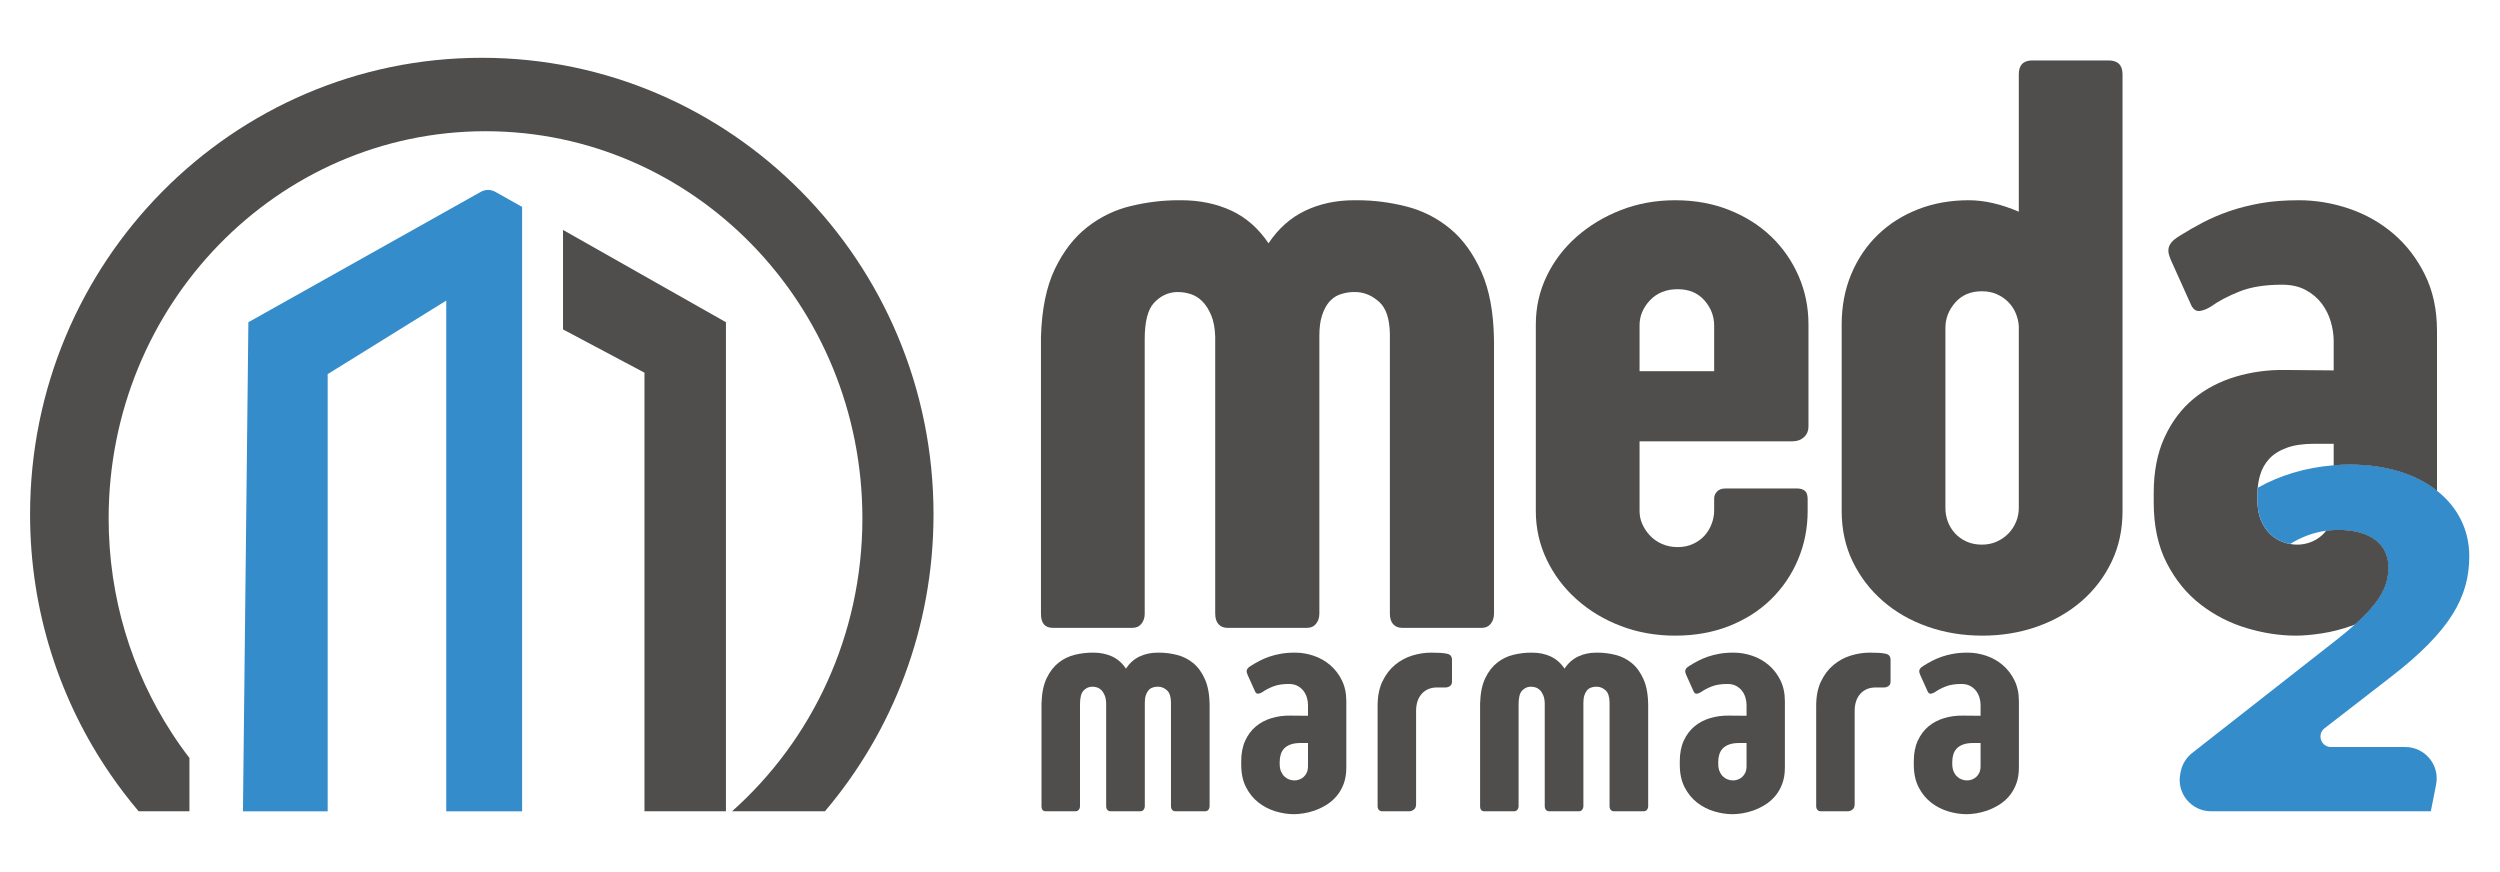 <?xml version="1.0" encoding="UTF-8" standalone="no"?>
<!-- Created with Inkscape (http://www.inkscape.org/) -->

<svg
   version="1.1"
   id="svg2"
   width="190.051"
   height="66.271"
   viewBox="0 0 190.051 66.271"
   sodipodi:docname="logo-dark.ai"
   xmlns:inkscape="http://www.inkscape.org/namespaces/inkscape"
   xmlns:sodipodi="http://sodipodi.sourceforge.net/DTD/sodipodi-0.dtd"
   xmlns="http://www.w3.org/2000/svg"
   xmlns:svg="http://www.w3.org/2000/svg">
  <defs
     id="defs6">
    <clipPath
       clipPathUnits="userSpaceOnUse"
       id="clipPath16">
      <path
         d="M 0,49.703 H 142.538 V 0 H 0 Z"
         id="path14" />
    </clipPath>
  </defs>
  <sodipodi:namedview
     id="namedview4"
     pagecolor="#ffffff"
     bordercolor="#000000"
     borderopacity="0.25"
     inkscape:showpageshadow="2"
     inkscape:pageopacity="0.0"
     inkscape:pagecheckerboard="0"
     inkscape:deskcolor="#d1d1d1" />
  <g
     id="g8"
     inkscape:groupmode="layer"
     inkscape:label="logo-dark"
     transform="matrix(1.333,0,0,-1.333,0,66.271)">
    <g
       id="g10">
      <g
         id="g12"
         clip-path="url(#clipPath16)">
        <g
           id="g18"
           transform="translate(53.238,20.38)">
          <path
             d="m 0,0 c 0,-6.464 -2.331,-12.379 -6.193,-16.932 h -5.297 c 4.553,4.049 7.434,10.032 7.434,16.704 0,12.195 -9.623,22.08 -21.493,22.08 -11.87,0 -21.493,-9.885 -21.493,-22.08 0,-4.518 1.32,-8.721 3.59,-12.221 0.319,-0.495 0.658,-0.977 1.018,-1.442 v -3.041 h -2.896 c -0.563,0.662 -1.092,1.356 -1.588,2.075 -2.905,4.212 -4.605,9.333 -4.605,14.857 0,14.382 11.535,26.04 25.761,26.04 C -11.533,26.04 0,14.382 0,0"
             style="fill:#4f4e4d;fill-opacity:1;fill-rule:nonzero;stroke:none"
             id="path20" />
        </g>
        <g
           id="g22"
           transform="translate(14.165,31.34)">
          <path
             d="m 0,0 13.261,7.438 c 0.253,0.142 0.562,0.142 0.815,0 l 1.535,-0.861 v -34.47 H 11.284 V 1.233 L 4.522,-2.96 v -24.933 h -4.831 z"
             style="fill:#358ccb;fill-opacity:1;fill-rule:nonzero;stroke:none"
             id="path24" />
        </g>
        <g
           id="g26"
           transform="translate(32.109,36.602)">
          <path
             d="M 0,0 9.291,-5.262 V -33.154 H 4.645 V -8.14 L 0,-5.673 Z"
             style="fill:#4f4e4d;fill-opacity:1;fill-rule:nonzero;stroke:none"
             id="path28" />
        </g>
        <g
           id="g30"
           transform="translate(85.199,30.436)">
          <path
             d="m 0,0 c 0.002,-0.114 0.004,-0.23 0.004,-0.346 v 0.257 C 0.004,-0.058 0.003,-0.029 0,0"
             style="fill:#4f4e4d;fill-opacity:1;fill-rule:nonzero;stroke:none"
             id="path32" />
        </g>
        <g
           id="g34"
           transform="translate(85.203,30.089)">
          <path
             d="m 0,0 v -15.362 c 0,-0.234 -0.063,-0.429 -0.187,-0.584 -0.125,-0.157 -0.297,-0.234 -0.514,-0.234 h -4.536 c -0.219,0 -0.39,0.07 -0.515,0.21 -0.125,0.14 -0.187,0.343 -0.187,0.608 V 0.585 C -5.955,1.442 -6.154,2.046 -6.535,2.396 -6.918,2.748 -7.342,2.938 -7.809,2.969 H -8.113 C -8.363,2.953 -8.601,2.903 -8.827,2.818 -9.053,2.731 -9.247,2.591 -9.411,2.396 -9.575,2.201 -9.707,1.948 -9.809,1.637 -9.91,1.324 -9.96,0.943 -9.96,0.491 v -15.853 c 0,-0.234 -0.063,-0.429 -0.188,-0.584 -0.125,-0.157 -0.296,-0.234 -0.514,-0.234 h -4.537 c -0.218,0 -0.389,0.07 -0.514,0.21 -0.125,0.14 -0.187,0.343 -0.187,0.608 V 0.421 c -0.015,0.498 -0.094,0.911 -0.234,1.239 -0.14,0.327 -0.308,0.589 -0.503,0.783 -0.194,0.195 -0.412,0.331 -0.654,0.409 -0.242,0.078 -0.472,0.117 -0.69,0.117 h -0.164 c -0.482,-0.031 -0.899,-0.238 -1.25,-0.619 -0.351,-0.383 -0.526,-1.072 -0.526,-2.069 v -15.666 c 0,-0.219 -0.063,-0.406 -0.187,-0.561 -0.126,-0.157 -0.297,-0.234 -0.515,-0.234 h -4.536 c -0.452,0 -0.678,0.265 -0.678,0.795 V 0.421 c 0.047,1.574 0.311,2.864 0.795,3.869 0.483,1.006 1.099,1.801 1.847,2.385 0.748,0.585 1.579,0.986 2.49,1.204 0.912,0.219 1.813,0.328 2.701,0.328 h 0.163 c 1.045,0 1.991,-0.195 2.842,-0.584 0.849,-0.39 1.562,-1.014 2.139,-1.871 0.561,0.841 1.259,1.461 2.093,1.859 0.833,0.397 1.765,0.596 2.794,0.596 h 0.187 c 0.919,0 1.843,-0.117 2.771,-0.351 C -4.088,7.623 -3.254,7.202 -2.514,6.593 -1.773,5.985 -1.169,5.147 -0.701,4.08 -0.267,3.087 -0.034,1.843 -0.004,0.346 -0.001,0.233 0,0.117 0,0"
             style="fill:#4f4e4d;fill-opacity:1;fill-rule:nonzero;stroke:none"
             id="path36" />
        </g>
        <g
           id="g38"
           transform="translate(93.503,28.546)">
          <path
             d="m 0,0 h 4.255 v 2.595 c 0,0.546 -0.187,1.029 -0.561,1.45 C 3.32,4.466 2.813,4.676 2.174,4.676 1.52,4.676 0.994,4.466 0.596,4.045 0.199,3.624 0,3.149 0,2.619 Z m -5.916,2.666 c 0,0.982 0.207,1.901 0.62,2.759 0.413,0.857 0.982,1.605 1.707,2.244 0.725,0.639 1.566,1.146 2.525,1.52 C -0.105,9.563 0.927,9.75 2.034,9.75 3.157,9.75 4.185,9.563 5.121,9.189 6.056,8.815 6.855,8.308 7.517,7.669 8.18,7.03 8.698,6.282 9.072,5.425 9.446,4.567 9.633,3.648 9.633,2.666 V -3.133 C 9.633,-3.398 9.547,-3.609 9.376,-3.764 9.204,-3.921 8.986,-3.998 8.721,-3.998 H 0 v -3.975 c 0,-0.265 0.054,-0.519 0.164,-0.76 0.108,-0.242 0.257,-0.46 0.444,-0.655 0.187,-0.195 0.413,-0.351 0.678,-0.467 0.265,-0.117 0.561,-0.176 0.888,-0.176 0.328,0 0.624,0.062 0.889,0.187 0.265,0.125 0.483,0.284 0.655,0.48 0.171,0.194 0.304,0.416 0.397,0.666 0.094,0.249 0.14,0.506 0.14,0.772 v 0.678 c 0,0.14 0.055,0.269 0.164,0.385 0.109,0.117 0.273,0.176 0.491,0.176 h 4.069 c 0.187,0 0.335,-0.043 0.444,-0.129 0.109,-0.086 0.164,-0.245 0.164,-0.479 v -0.678 c 0,-0.982 -0.184,-1.906 -0.55,-2.771 -0.366,-0.865 -0.881,-1.621 -1.543,-2.268 -0.663,-0.647 -1.458,-1.154 -2.385,-1.52 -0.928,-0.366 -1.952,-0.549 -3.075,-0.549 -1.107,0 -2.139,0.183 -3.098,0.549 -0.959,0.366 -1.8,0.873 -2.525,1.52 -0.725,0.647 -1.294,1.403 -1.707,2.268 -0.413,0.865 -0.62,1.789 -0.62,2.771 z"
             style="fill:#4f4e4d;fill-opacity:1;fill-rule:nonzero;stroke:none"
             id="path40" />
        </g>
        <g
           id="g42"
           transform="translate(115.131,31.118)">
          <path
             d="m 0,0 c -0.016,0.249 -0.074,0.495 -0.175,0.737 -0.102,0.241 -0.246,0.456 -0.433,0.643 -0.187,0.187 -0.405,0.335 -0.655,0.444 -0.249,0.109 -0.53,0.163 -0.841,0.163 -0.64,0 -1.146,-0.214 -1.52,-0.643 -0.374,-0.428 -0.561,-0.908 -0.561,-1.438 v -10.288 c 0,-0.265 0.046,-0.522 0.14,-0.771 0.093,-0.25 0.23,-0.472 0.409,-0.667 0.179,-0.195 0.398,-0.35 0.655,-0.467 0.257,-0.117 0.549,-0.176 0.877,-0.176 0.311,0 0.596,0.059 0.853,0.176 0.257,0.117 0.479,0.272 0.666,0.467 0.188,0.195 0.331,0.417 0.433,0.667 0.101,0.249 0.152,0.506 0.152,0.771 z m 5.916,-10.545 c 0,-1.06 -0.207,-2.023 -0.62,-2.888 -0.413,-0.865 -0.982,-1.613 -1.707,-2.245 -0.725,-0.631 -1.574,-1.118 -2.549,-1.461 -0.974,-0.343 -2.014,-0.514 -3.121,-0.514 -1.107,0 -2.148,0.171 -3.121,0.514 -0.975,0.343 -1.824,0.83 -2.549,1.461 -0.725,0.632 -1.298,1.38 -1.719,2.245 -0.421,0.865 -0.631,1.828 -0.631,2.888 V 0.094 c 0,1.044 0.183,2.002 0.549,2.876 0.367,0.872 0.873,1.621 1.52,2.244 0.647,0.623 1.411,1.107 2.292,1.45 0.88,0.343 1.843,0.514 2.887,0.514 0.889,0 1.84,-0.218 2.853,-0.654 v 7.833 c 0,0.529 0.257,0.794 0.772,0.794 h 4.349 c 0.529,0 0.795,-0.265 0.795,-0.794 z"
             style="fill:#4f4e4d;fill-opacity:1;fill-rule:nonzero;stroke:none"
             id="path44" />
        </g>
        <g
           id="g46"
           transform="translate(134.02,23.218)">
          <path
             d="m 0,0 c -0.314,0 -0.626,-0.012 -0.931,-0.036 v -2.328 c 0,-0.39 -0.063,-0.721 -0.187,-0.994 -0.07,-0.152 -0.151,-0.289 -0.245,-0.412 0.23,0.034 0.463,0.05 0.696,0.05 1.889,0 2.861,-0.861 2.861,-2.139 0,-1.073 -0.47,-1.969 -1.921,-3.265 0.54,0.203 1.075,0.466 1.601,0.786 0.577,0.35 1.096,0.79 1.556,1.321 0.459,0.529 0.83,1.16 1.11,1.893 0.28,0.733 0.421,1.582 0.421,2.549 v 1.086 C 3.774,-0.554 2.066,0 0,0"
             style="fill:#4f4e4d;fill-opacity:1;fill-rule:nonzero;stroke:none"
             id="path48" />
        </g>
        <g
           id="g50"
           transform="translate(133.089,23.181)">
          <path
             d="m 0,0 v 1.226 h -1.099 c -0.64,0 -1.169,-0.078 -1.589,-0.233 C -3.111,0.836 -3.441,0.626 -3.683,0.36 -3.925,0.095 -4.096,-0.212 -4.197,-0.563 -4.265,-0.797 -4.31,-1.037 -4.332,-1.282 -4.344,-1.404 -4.349,-1.526 -4.349,-1.65 v -0.351 c 0,-0.451 0.07,-0.838 0.21,-1.157 0.14,-0.32 0.32,-0.581 0.538,-0.784 0.219,-0.201 0.46,-0.35 0.725,-0.444 0.13,-0.046 0.259,-0.08 0.39,-0.103 0.135,-0.024 0.27,-0.037 0.405,-0.037 0.249,0 0.494,0.043 0.736,0.129 0.242,0.085 0.464,0.218 0.667,0.397 0.09,0.08 0.172,0.169 0.246,0.267 0.23,0.033 0.463,0.049 0.696,0.049 1.889,0 2.861,-0.861 2.861,-2.138 0,-1.073 -0.47,-1.97 -1.921,-3.266 -0.051,-0.019 -0.101,-0.038 -0.152,-0.056 -0.593,-0.21 -1.169,-0.358 -1.73,-0.443 -0.562,-0.086 -1.052,-0.129 -1.474,-0.129 -0.919,0 -1.858,0.144 -2.817,0.431 -0.958,0.289 -1.832,0.735 -2.618,1.343 -0.788,0.606 -1.431,1.392 -1.929,2.357 -0.5,0.965 -0.748,2.125 -0.748,3.479 v 0.514 c 0,1.23 0.206,2.291 0.619,3.186 0.413,0.896 0.962,1.628 1.648,2.194 0.685,0.568 1.486,0.988 2.397,1.262 0.911,0.272 1.858,0.401 2.842,0.385 L 0,5.411 V 7.08 c 0,0.36 -0.055,0.728 -0.164,1.104 -0.109,0.375 -0.281,0.721 -0.514,1.034 -0.234,0.312 -0.538,0.571 -0.912,0.775 -0.374,0.203 -0.827,0.305 -1.356,0.305 -0.967,0 -1.773,-0.128 -2.421,-0.386 C -6.014,9.656 -6.555,9.371 -6.991,9.059 -7.21,8.919 -7.421,8.833 -7.623,8.802 -7.825,8.77 -7.989,8.872 -8.114,9.106 l -1.169,2.596 c -0.047,0.108 -0.086,0.222 -0.117,0.339 -0.031,0.116 -0.035,0.233 -0.012,0.35 0.024,0.116 0.082,0.229 0.177,0.339 0.092,0.109 0.241,0.226 0.443,0.351 0.421,0.264 0.861,0.518 1.322,0.76 0.459,0.241 0.959,0.456 1.495,0.642 0.538,0.187 1.13,0.339 1.778,0.457 0.647,0.117 1.383,0.175 2.21,0.175 0.965,0 1.921,-0.16 2.864,-0.479 0.942,-0.32 1.784,-0.795 2.525,-1.426 0.74,-0.632 1.341,-1.412 1.8,-2.339 0.46,-0.927 0.69,-1.999 0.69,-3.215 V -1.453 C 4.705,-0.517 2.997,0.036 0.931,0.036 0.617,0.036 0.305,0.024 0,0"
             style="fill:#4f4e4d;fill-opacity:1;fill-rule:nonzero;stroke:none"
             id="path52" />
        </g>
        <g
           id="g54"
           transform="translate(137.173,7.113)">
          <path
             d="m 0,0 h -4.239 c -0.569,0 -0.816,0.721 -0.366,1.069 l 3.784,2.93 c 3.415,2.637 4.47,4.581 4.47,6.885 0,1.506 -0.665,2.805 -1.841,3.731 -1.188,0.936 -2.896,1.489 -4.961,1.489 -0.314,0 -0.626,-0.012 -0.931,-0.036 -1.609,-0.127 -3.09,-0.582 -4.332,-1.282 -0.013,-0.121 -0.017,-0.244 -0.017,-0.368 v -0.351 c 0,-0.451 0.07,-0.838 0.21,-1.157 0.14,-0.319 0.319,-0.581 0.538,-0.784 0.218,-0.201 0.459,-0.35 0.724,-0.444 0.13,-0.046 0.26,-0.08 0.391,-0.103 0.635,0.398 1.331,0.656 2.053,0.756 0.231,0.033 0.463,0.049 0.697,0.049 1.889,0 2.86,-0.861 2.86,-2.138 0,-1.073 -0.47,-1.97 -1.921,-3.266 C -3.157,6.734 -3.469,6.472 -3.82,6.192 l -8.336,-6.533 c -0.336,-0.264 -0.568,-0.639 -0.651,-1.058 l -0.025,-0.124 c -0.222,-1.108 0.625,-2.142 1.757,-2.142 H 1.456 l 0.301,1.528 C 1.975,-1.03 1.127,0 0,0"
             style="fill:#358ccb;fill-opacity:1;fill-rule:nonzero;stroke:none"
             id="path56" />
        </g>
        <g
           id="g58"
           transform="translate(61.592,3.743)">
          <path
             d="m 0,0 c 0,-0.081 -0.023,-0.15 -0.069,-0.208 -0.047,-0.058 -0.11,-0.087 -0.191,-0.087 h -1.683 c -0.168,0 -0.252,0.098 -0.252,0.295 v 5.865 c 0.017,0.584 0.116,1.062 0.295,1.435 0.179,0.373 0.408,0.668 0.685,0.885 0.278,0.217 0.586,0.366 0.924,0.447 0.339,0.081 0.673,0.121 1.002,0.121 H 0.772 C 1.159,8.753 1.511,8.681 1.826,8.537 2.141,8.392 2.406,8.161 2.62,7.843 2.828,8.155 3.087,8.385 3.396,8.532 3.706,8.68 4.051,8.753 4.433,8.753 H 4.502 C 4.844,8.753 5.186,8.71 5.531,8.623 5.875,8.537 6.184,8.38 6.459,8.155 6.733,7.929 6.958,7.618 7.131,7.222 7.305,6.826 7.391,6.321 7.391,5.708 V 5.57 L 5.188,5.648 V 5.899 5.908 5.925 C 5.205,6.076 5.286,6.151 5.431,6.151 5.708,6.151 5.989,6.141 6.272,6.12 6.555,6.1 6.842,6.084 7.131,6.073 7.305,6.061 7.391,5.971 7.391,5.804 V 0.009 C 7.391,-0.078 7.368,-0.15 7.322,-0.208 7.276,-0.266 7.212,-0.295 7.131,-0.295 H 5.448 c -0.081,0 -0.145,0.026 -0.191,0.078 C 5.211,-0.165 5.188,-0.09 5.188,0.009 V 5.908 5.925 C 5.182,6.243 5.108,6.467 4.967,6.598 4.825,6.728 4.667,6.798 4.494,6.81 H 4.381 C 4.288,6.804 4.2,6.785 4.116,6.754 4.032,6.722 3.96,6.67 3.9,6.598 3.839,6.525 3.79,6.431 3.752,6.316 3.714,6.2 3.696,6.058 3.696,5.891 V 0.009 C 3.696,-0.078 3.672,-0.15 3.626,-0.208 3.58,-0.266 3.516,-0.295 3.435,-0.295 H 1.752 c -0.081,0 -0.144,0.026 -0.19,0.078 -0.047,0.052 -0.07,0.127 -0.07,0.226 V 5.865 C 1.486,6.05 1.457,6.203 1.405,6.324 1.353,6.446 1.291,6.543 1.219,6.615 1.146,6.687 1.066,6.738 0.976,6.767 0.886,6.796 0.801,6.81 0.72,6.81 H 0.659 C 0.48,6.798 0.325,6.722 0.195,6.58 0.065,6.438 0,6.183 0,5.813 Z"
             style="fill:#4f4e4d;fill-opacity:1;fill-rule:nonzero;stroke:none"
             id="path60" />
        </g>
        <g
           id="g62"
           transform="translate(74.594,7.343)">
          <path
             d="m 0,0 h -0.408 c -0.237,0 -0.434,-0.029 -0.59,-0.087 -0.156,-0.058 -0.279,-0.136 -0.368,-0.234 -0.09,-0.098 -0.154,-0.212 -0.191,-0.343 -0.038,-0.13 -0.057,-0.264 -0.057,-0.403 v -0.13 c 0,-0.168 0.026,-0.311 0.078,-0.43 0.053,-0.118 0.119,-0.215 0.2,-0.29 0.081,-0.075 0.171,-0.13 0.269,-0.165 0.098,-0.035 0.196,-0.052 0.295,-0.052 0.092,0 0.183,0.016 0.273,0.048 0.09,0.031 0.172,0.08 0.247,0.147 0.076,0.067 0.136,0.15 0.183,0.252 C -0.023,-1.586 0,-1.463 0,-1.319 Z m -3.444,3.887 c -0.017,0.04 -0.032,0.082 -0.043,0.125 -0.012,0.044 -0.014,0.087 -0.005,0.131 0.009,0.043 0.031,0.085 0.065,0.125 0.035,0.041 0.09,0.084 0.165,0.13 0.156,0.099 0.32,0.193 0.49,0.282 0.171,0.09 0.356,0.17 0.555,0.239 0.2,0.069 0.42,0.126 0.66,0.169 0.24,0.043 0.513,0.065 0.82,0.065 0.358,0 0.712,-0.059 1.062,-0.178 C 0.675,4.857 0.987,4.68 1.262,4.446 1.537,4.212 1.76,3.923 1.93,3.579 2.101,3.234 2.186,2.837 2.186,2.386 V -1.397 C 2.186,-1.755 2.134,-2.071 2.03,-2.342 1.926,-2.614 1.788,-2.848 1.618,-3.045 1.447,-3.242 1.255,-3.405 1.041,-3.535 0.827,-3.665 0.61,-3.769 0.39,-3.848 0.171,-3.926 -0.043,-3.98 -0.252,-4.012 -0.46,-4.044 -0.642,-4.06 -0.798,-4.06 c -0.341,0 -0.69,0.053 -1.046,0.16 -0.355,0.107 -0.679,0.273 -0.971,0.498 -0.292,0.225 -0.531,0.517 -0.716,0.875 -0.185,0.358 -0.277,0.788 -0.277,1.291 v 0.19 c 0,0.457 0.076,0.851 0.229,1.183 0.154,0.332 0.357,0.603 0.612,0.814 0.254,0.211 0.551,0.366 0.889,0.468 0.339,0.101 0.69,0.148 1.054,0.143 L 0,1.553 v 0.619 c 0,0.133 -0.02,0.27 -0.061,0.409 -0.04,0.14 -0.104,0.268 -0.191,0.384 -0.086,0.116 -0.199,0.212 -0.338,0.288 -0.139,0.075 -0.307,0.113 -0.503,0.113 -0.359,0 -0.658,-0.048 -0.898,-0.143 C -2.231,3.127 -2.432,3.022 -2.594,2.906 -2.675,2.854 -2.753,2.822 -2.828,2.811 -2.903,2.799 -2.964,2.837 -3.01,2.924 Z"
             style="fill:#4f4e4d;fill-opacity:1;fill-rule:nonzero;stroke:none"
             id="path64" />
        </g>
        <g
           id="g66"
           transform="translate(78.564,9.46)">
          <path
             d="m 0,0 c 0,0.549 0.092,1.016 0.278,1.401 0.185,0.385 0.425,0.698 0.72,0.941 0.295,0.243 0.623,0.42 0.984,0.53 0.362,0.109 0.716,0.164 1.063,0.164 0.197,0 0.372,-0.004 0.525,-0.013 C 3.723,3.015 3.863,2.996 3.991,2.967 4.158,2.921 4.242,2.808 4.242,2.629 V 1.379 C 4.242,1.264 4.2,1.178 4.116,1.123 4.033,1.068 3.939,1.044 3.835,1.05 H 3.392 C 3.028,1.05 2.737,0.93 2.52,0.69 2.303,0.45 2.195,0.121 2.195,-0.295 V -5.604 C 2.195,-5.755 2.15,-5.86 2.06,-5.921 1.971,-5.982 1.885,-6.012 1.805,-6.012 H 0.26 c -0.075,0 -0.137,0.026 -0.186,0.078 C 0.025,-5.882 0,-5.807 0,-5.708 Z"
             style="fill:#4f4e4d;fill-opacity:1;fill-rule:nonzero;stroke:none"
             id="path68" />
        </g>
        <g
           id="g70"
           transform="translate(86.604,3.743)">
          <path
             d="m 0,0 c 0,-0.081 -0.023,-0.15 -0.069,-0.208 -0.047,-0.058 -0.11,-0.087 -0.191,-0.087 h -1.683 c -0.168,0 -0.252,0.098 -0.252,0.295 v 5.865 c 0.018,0.584 0.116,1.062 0.295,1.435 0.179,0.373 0.408,0.668 0.686,0.885 0.277,0.217 0.585,0.366 0.923,0.447 0.339,0.081 0.673,0.121 1.002,0.121 H 0.772 C 1.16,8.753 1.511,8.681 1.826,8.537 2.141,8.392 2.406,8.161 2.62,7.843 2.828,8.155 3.087,8.385 3.396,8.532 3.706,8.68 4.051,8.753 4.433,8.753 h 0.07 C 4.844,8.753 5.186,8.71 5.531,8.623 5.875,8.537 6.184,8.38 6.459,8.155 6.733,7.929 6.958,7.618 7.131,7.222 7.305,6.826 7.391,6.321 7.391,5.708 V 5.57 L 5.188,5.648 V 5.899 5.908 5.925 C 5.205,6.076 5.286,6.151 5.431,6.151 5.708,6.151 5.989,6.141 6.272,6.12 6.556,6.1 6.842,6.084 7.131,6.073 7.305,6.061 7.391,5.971 7.391,5.804 V 0.009 C 7.391,-0.078 7.368,-0.15 7.322,-0.208 7.276,-0.266 7.212,-0.295 7.131,-0.295 H 5.448 c -0.081,0 -0.145,0.026 -0.191,0.078 C 5.211,-0.165 5.188,-0.09 5.188,0.009 V 5.908 5.925 C 5.182,6.243 5.108,6.467 4.967,6.598 4.825,6.728 4.667,6.798 4.494,6.81 H 4.381 C 4.289,6.804 4.2,6.785 4.116,6.754 4.033,6.722 3.96,6.67 3.9,6.598 3.839,6.525 3.79,6.431 3.752,6.316 3.714,6.2 3.696,6.058 3.696,5.891 V 0.009 C 3.696,-0.078 3.673,-0.15 3.626,-0.208 3.58,-0.266 3.516,-0.295 3.435,-0.295 H 1.752 c -0.081,0 -0.144,0.026 -0.19,0.078 -0.047,0.052 -0.07,0.127 -0.07,0.226 V 5.865 C 1.486,6.05 1.457,6.203 1.405,6.324 1.353,6.446 1.291,6.543 1.219,6.615 1.147,6.687 1.066,6.738 0.976,6.767 0.886,6.796 0.801,6.81 0.72,6.81 H 0.659 C 0.48,6.798 0.325,6.722 0.195,6.58 0.065,6.438 0,6.183 0,5.813 Z"
             style="fill:#4f4e4d;fill-opacity:1;fill-rule:nonzero;stroke:none"
             id="path72" />
        </g>
        <g
           id="g74"
           transform="translate(99.605,7.343)">
          <path
             d="m 0,0 h -0.408 c -0.237,0 -0.433,-0.029 -0.59,-0.087 -0.156,-0.058 -0.279,-0.136 -0.368,-0.234 -0.09,-0.098 -0.154,-0.212 -0.191,-0.343 -0.038,-0.13 -0.057,-0.264 -0.057,-0.403 v -0.13 c 0,-0.168 0.026,-0.311 0.079,-0.43 0.052,-0.118 0.118,-0.215 0.199,-0.29 0.081,-0.075 0.171,-0.13 0.269,-0.165 0.098,-0.035 0.196,-0.052 0.295,-0.052 0.092,0 0.183,0.016 0.273,0.048 0.09,0.031 0.172,0.08 0.248,0.147 0.075,0.067 0.135,0.15 0.182,0.252 C -0.023,-1.586 0,-1.463 0,-1.319 Z m -3.444,3.887 c -0.017,0.04 -0.032,0.082 -0.043,0.125 -0.012,0.044 -0.013,0.087 -0.005,0.131 0.009,0.043 0.031,0.085 0.065,0.125 0.035,0.041 0.09,0.084 0.165,0.13 0.156,0.099 0.32,0.193 0.49,0.282 0.171,0.09 0.356,0.17 0.555,0.239 0.2,0.069 0.42,0.126 0.66,0.169 0.24,0.043 0.513,0.065 0.82,0.065 0.358,0 0.712,-0.059 1.062,-0.178 C 0.675,4.857 0.988,4.68 1.262,4.446 1.537,4.212 1.76,3.923 1.93,3.579 2.101,3.234 2.186,2.837 2.186,2.386 V -1.397 C 2.186,-1.755 2.134,-2.071 2.03,-2.342 1.926,-2.614 1.788,-2.848 1.618,-3.045 1.447,-3.242 1.255,-3.405 1.041,-3.535 0.827,-3.665 0.61,-3.769 0.39,-3.848 0.171,-3.926 -0.043,-3.98 -0.251,-4.012 -0.46,-4.044 -0.642,-4.06 -0.798,-4.06 c -0.341,0 -0.69,0.053 -1.045,0.16 -0.356,0.107 -0.68,0.273 -0.972,0.498 -0.292,0.225 -0.531,0.517 -0.716,0.875 -0.185,0.358 -0.277,0.788 -0.277,1.291 v 0.19 c 0,0.457 0.076,0.851 0.229,1.183 0.154,0.332 0.358,0.603 0.612,0.814 0.254,0.211 0.551,0.366 0.889,0.468 0.339,0.101 0.69,0.148 1.054,0.143 L 0,1.553 v 0.619 c 0,0.133 -0.02,0.27 -0.061,0.409 -0.04,0.14 -0.104,0.268 -0.19,0.384 -0.087,0.116 -0.2,0.212 -0.339,0.288 -0.139,0.075 -0.306,0.113 -0.503,0.113 -0.359,0 -0.658,-0.048 -0.898,-0.143 C -2.231,3.127 -2.432,3.022 -2.594,2.906 -2.675,2.854 -2.753,2.822 -2.828,2.811 -2.903,2.799 -2.964,2.837 -3.01,2.924 Z"
             style="fill:#4f4e4d;fill-opacity:1;fill-rule:nonzero;stroke:none"
             id="path76" />
        </g>
        <g
           id="g78"
           transform="translate(103.576,9.46)">
          <path
             d="m 0,0 c 0,0.549 0.092,1.016 0.278,1.401 0.185,0.385 0.425,0.698 0.72,0.941 0.295,0.243 0.623,0.42 0.984,0.53 0.362,0.109 0.716,0.164 1.063,0.164 0.197,0 0.372,-0.004 0.525,-0.013 C 3.723,3.015 3.863,2.996 3.991,2.967 4.158,2.921 4.242,2.808 4.242,2.629 V 1.379 C 4.242,1.264 4.2,1.178 4.116,1.123 4.033,1.068 3.939,1.044 3.835,1.05 H 3.392 C 3.028,1.05 2.737,0.93 2.52,0.69 2.303,0.45 2.195,0.121 2.195,-0.295 V -5.604 C 2.195,-5.755 2.15,-5.86 2.06,-5.921 1.971,-5.982 1.885,-6.012 1.805,-6.012 H 0.26 c -0.075,0 -0.137,0.026 -0.186,0.078 C 0.025,-5.882 0,-5.807 0,-5.708 Z"
             style="fill:#4f4e4d;fill-opacity:1;fill-rule:nonzero;stroke:none"
             id="path80" />
        </g>
        <g
           id="g82"
           transform="translate(112.951,7.343)">
          <path
             d="m 0,0 h -0.408 c -0.237,0 -0.433,-0.029 -0.59,-0.087 -0.156,-0.058 -0.279,-0.136 -0.368,-0.234 -0.09,-0.098 -0.154,-0.212 -0.191,-0.343 -0.038,-0.13 -0.057,-0.264 -0.057,-0.403 v -0.13 c 0,-0.168 0.026,-0.311 0.079,-0.43 0.052,-0.118 0.118,-0.215 0.199,-0.29 0.081,-0.075 0.171,-0.13 0.269,-0.165 0.098,-0.035 0.196,-0.052 0.295,-0.052 0.092,0 0.183,0.016 0.273,0.048 0.09,0.031 0.172,0.08 0.248,0.147 0.075,0.067 0.135,0.15 0.182,0.252 C -0.023,-1.586 0,-1.463 0,-1.319 Z m -3.444,3.887 c -0.017,0.04 -0.032,0.082 -0.043,0.125 -0.012,0.044 -0.013,0.087 -0.005,0.131 0.009,0.043 0.031,0.085 0.065,0.125 0.035,0.041 0.09,0.084 0.165,0.13 0.156,0.099 0.32,0.193 0.49,0.282 0.171,0.09 0.356,0.17 0.555,0.239 0.2,0.069 0.42,0.126 0.66,0.169 0.24,0.043 0.513,0.065 0.82,0.065 0.358,0 0.712,-0.059 1.062,-0.178 C 0.675,4.857 0.988,4.68 1.262,4.446 1.537,4.212 1.76,3.923 1.93,3.579 2.101,3.234 2.186,2.837 2.186,2.386 V -1.397 C 2.186,-1.755 2.134,-2.071 2.03,-2.342 1.926,-2.614 1.788,-2.848 1.618,-3.045 1.447,-3.242 1.255,-3.405 1.041,-3.535 0.827,-3.665 0.61,-3.769 0.39,-3.848 0.171,-3.926 -0.043,-3.98 -0.251,-4.012 -0.46,-4.044 -0.642,-4.06 -0.798,-4.06 c -0.341,0 -0.69,0.053 -1.045,0.16 -0.356,0.107 -0.68,0.273 -0.972,0.498 -0.292,0.225 -0.531,0.517 -0.716,0.875 -0.185,0.358 -0.277,0.788 -0.277,1.291 v 0.19 c 0,0.457 0.076,0.851 0.229,1.183 0.154,0.332 0.358,0.603 0.612,0.814 0.254,0.211 0.551,0.366 0.889,0.468 0.339,0.101 0.69,0.148 1.054,0.143 L 0,1.553 v 0.619 c 0,0.133 -0.02,0.27 -0.061,0.409 -0.04,0.14 -0.104,0.268 -0.19,0.384 -0.087,0.116 -0.2,0.212 -0.339,0.288 -0.139,0.075 -0.306,0.113 -0.503,0.113 -0.359,0 -0.658,-0.048 -0.898,-0.143 C -2.231,3.127 -2.432,3.022 -2.594,2.906 -2.675,2.854 -2.753,2.822 -2.828,2.811 -2.903,2.799 -2.964,2.837 -3.01,2.924 Z"
             style="fill:#4f4e4d;fill-opacity:1;fill-rule:nonzero;stroke:none"
             id="path84" />
        </g>
      </g>
    </g>
  </g>
</svg>
